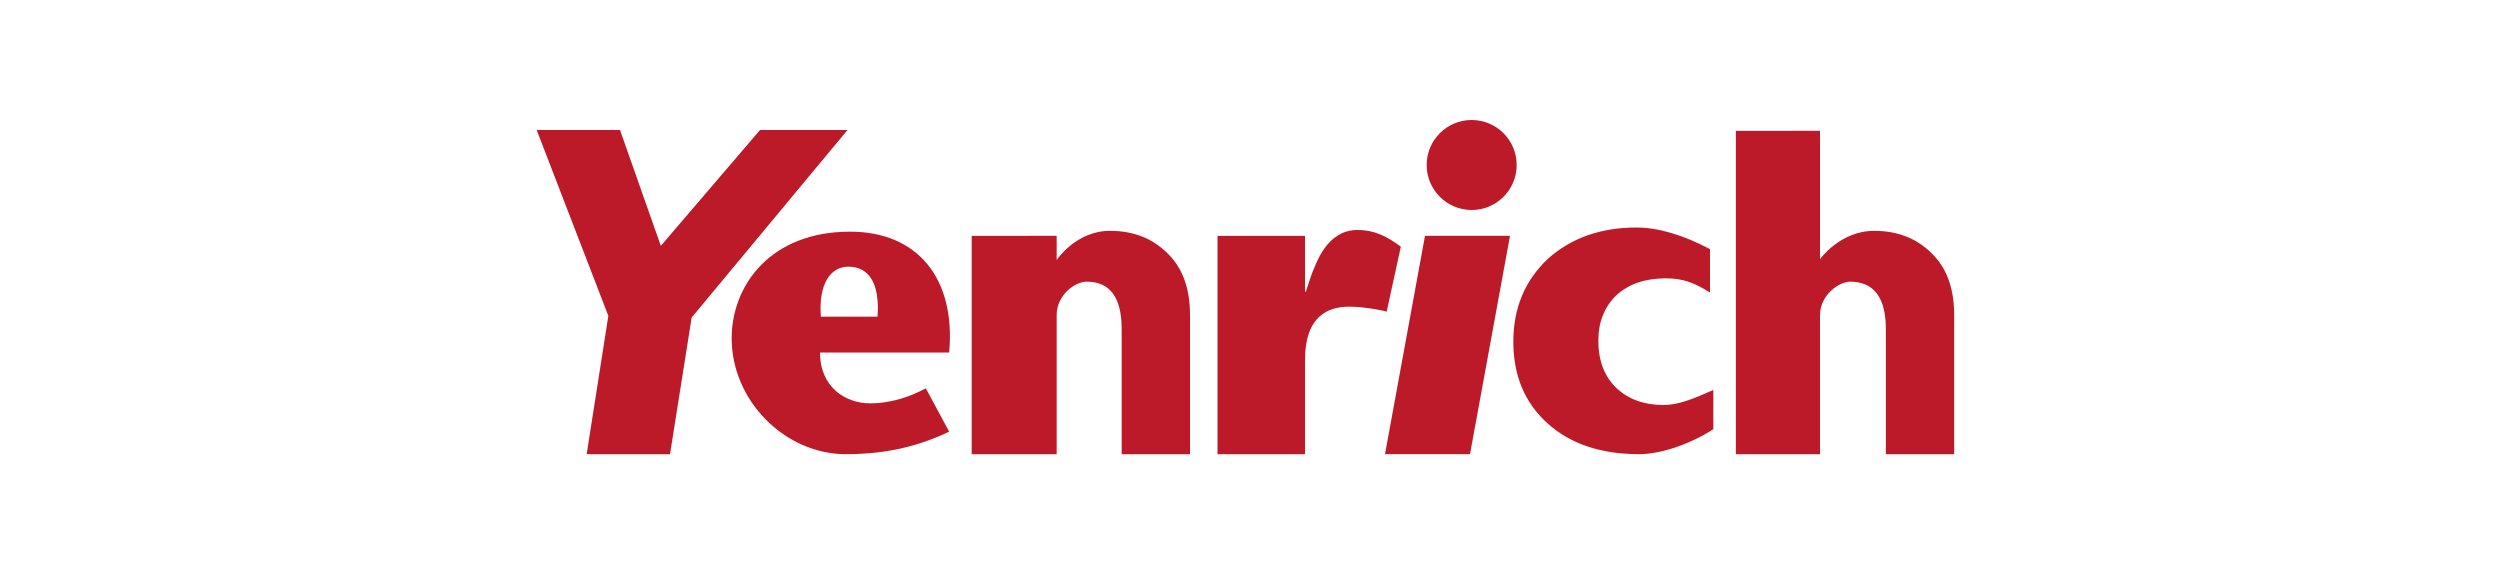 <svg version="1.2" xmlns="http://www.w3.org/2000/svg" viewBox="0 0 300 70" width="300" height="70">
	<title>YRTC</title>
	<style>
		.s0 { fill: #bc1a28 } 
	</style>
	<g id="Layer">
		<g id="Layer">
			<path id="Layer" class="s0" d="m181.2 28.3l-4.8 26.2h-10.2l4.8-26.2z"/>
			<path id="Layer" class="s0" d="m205.6 46.8v4.7c-2.6 1.7-6.2 3-8.9 3q-6.9 0-11-3.7q-4.1-3.7-4.1-9.8q0-6 4.1-9.9q4.2-3.8 10.7-3.8c2.7 0 5.8 1 8.8 2.6v5.2c-1.8-1.1-3.1-1.7-5.3-1.7q-3.7 0-5.9 2q-2.2 2.1-2.2 5.5q0 3.5 2.1 5.6q2.2 2.1 5.7 2.1c1.8 0 3.5-0.7 6-1.8z"/>
			<path id="Layer" class="s0" d="m218.4 15.7v15.4c0 0 2.4-3.4 6.5-3.4q4.2 0 6.9 2.7q2.7 2.6 2.7 7.4v16.7h-8.2v-15q0-5.7-4.3-5.7c-1.3 0-3.6 1.6-3.6 4v16.7h-10.1v-38.8z"/>
			<path id="Layer" class="s0" d="m126.8 28.3v2.9c0 0 2.3-3.5 6.4-3.5q4.2 0 6.9 2.7q2.7 2.6 2.7 7.4v16.7h-8.2v-15q0-5.7-4.2-5.7c-1.4 0-3.6 1.6-3.6 4v16.7h-10.2v-26.2z"/>
			<path id="Layer" class="s0" d="m168.1 29.6l-1.7 7.8c-0.6-0.2-2.9-0.6-4.5-0.6c-2.5 0-5.3 1.1-5.3 6.4v11.3h-10.5v-26.2h10.5v6.7h0.1l0.7-2.1c0.5-1.1 1.7-5.3 5.5-5.3c2.2 0 3.7 0.9 5.2 2z"/>
			<path id="Layer" fill-rule="evenodd" class="s0" d="m113.9 42.3h-15.5c0 4.2 3.1 6.1 6 6.1c2.7 0 5-0.9 6.7-1.8l2.8 5.2c-4.8 2.3-9.1 2.7-12.4 2.7c-7.3 0-13.7-6.4-13.7-13.9c0-6.3 4.6-12.8 14.2-12.8c8.2 0 12.7 5.7 11.9 14.5zm-12.1-10.3c-2.1 0-3.6 2-3.3 6h6.8c0.3-4.1-1.1-6-3.5-6z"/>
			<path id="Layer" class="s0" d="m83 38.1l-2.6 16.4h-10l2.6-16.6l-8.6-22.3h10l4.9 13.9l11.9-13.9h10.5z"/>
			<circle id="Layer" class="s0" cx="176.6" cy="19.8" r="5.4"/>
		</g>
	</g>
</svg>